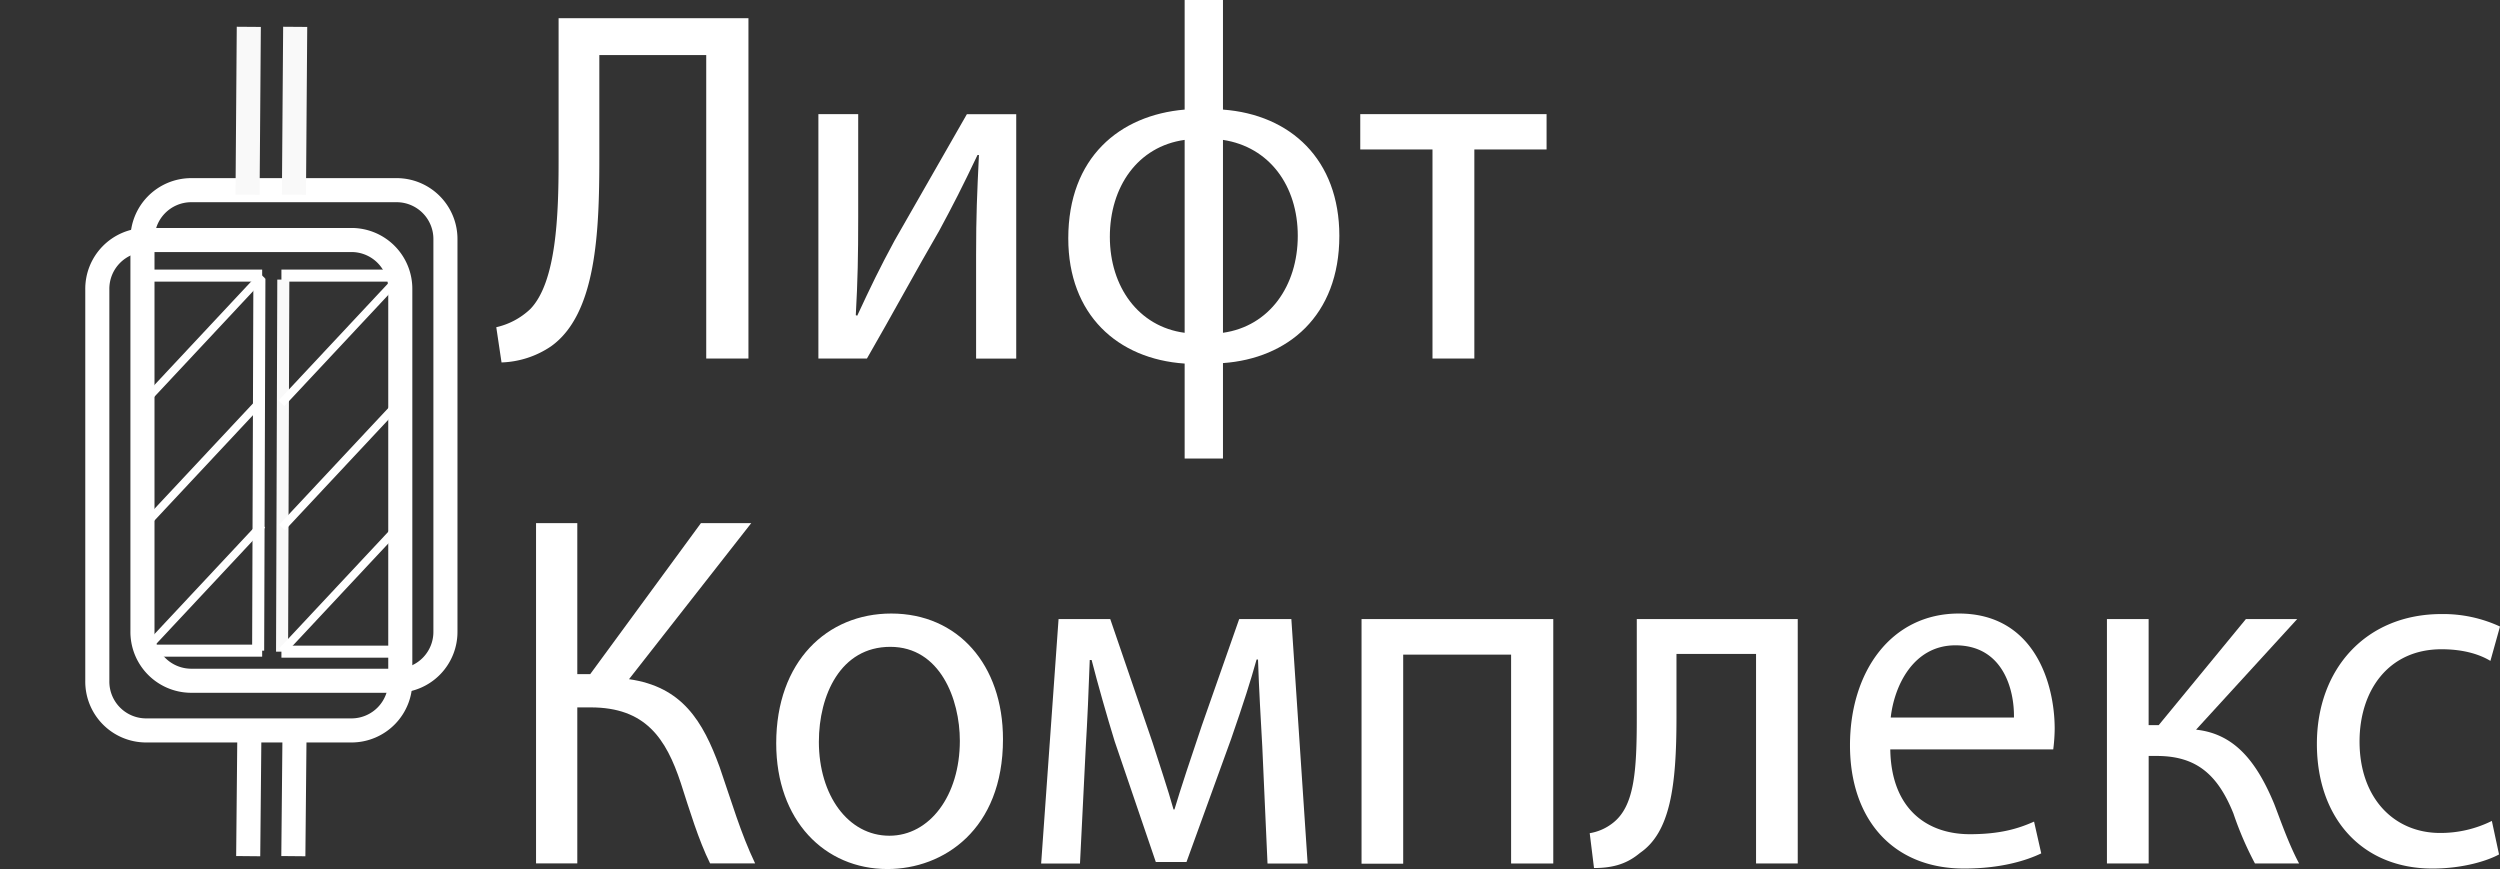 <svg id="Слой_1" data-name="Слой 1" xmlns="http://www.w3.org/2000/svg" viewBox="0 0 622.99 216.56"><rect x="0" y="0" width="622.99" height="216.56" fill="#333333" stroke="none"/><defs><style>.cls-1,.cls-2,.cls-5,.cls-6,.cls-7,.cls-8{fill:none;}.cls-2,.cls-4,.cls-5,.cls-6{stroke:#fff;}.cls-2,.cls-4,.cls-5,.cls-6,.cls-7,.cls-8{stroke-miterlimit:10;}.cls-2,.cls-8{stroke-width:6px;}.cls-3,.cls-4{fill:#fff;}.cls-4,.cls-6,.cls-7{stroke-width:3px;}.cls-5{stroke-width:2px;}.cls-7,.cls-8{stroke:#f9f9f9;}</style></defs><title>logo4</title><line class="cls-1" y1="73.52" x2="109" y2="73.52"/><line class="cls-1" x1="40" y1="48.52" x2="106.5" y2="48.52"/><path class="cls-2" d="M194.08,462.56a12.17,12.17,0,0,1-12,12.33h-51.5a12.17,12.17,0,0,1-12-12.33V365a12.17,12.17,0,0,1,12-12.32h51.5a12.16,12.16,0,0,1,12,12.32Z" transform="translate(-94.33 -292.87)"/><path class="cls-2" d="M205.33,450.18a12.17,12.17,0,0,1-12,12.33h-51.5a12.17,12.17,0,0,1-12-12.33V352.59a12.17,12.17,0,0,1,12-12.33h51.5a12.17,12.17,0,0,1,12,12.33Z" transform="translate(-94.33 -292.87)"/><path class="cls-3" d="M280.84,297.4v84.81H270.32V306.59H243.68v25.67c0,18.37-.71,38.88-12.06,46.93a23.32,23.32,0,0,1-12.31,4L218,374.41a18.11,18.11,0,0,0,8.48-4.53c6.45-6.67,7.05-23.15,7.05-36.74V297.4Z" transform="translate(-94.33 -292.87)"/><path class="cls-3" d="M308.19,321.31V347c0,9.69-.12,15.73-.6,24.41l.36.13c3.46-7.43,5.5-11.7,9.32-18.75l18-31.46h12.3v60.9h-10V356.42c0-9.94.24-15.1.71-24.92h-.36c-3.7,7.8-6.21,12.71-9.55,18.88-5.5,9.44-11.83,21.14-18,31.83H298.27v-60.9Z" transform="translate(-94.33 -292.87)"/><path class="cls-3" d="M399.09,292.87v27.31c16.85,1.25,29,12.45,29,31.46,0,20-12.9,30.57-29,31.71v23.78h-9.55V383.47c-16.73-1.13-29-12.2-29-31.2,0-20.14,12.78-30.71,29-32.09V292.87Zm-9.55,34.86c-11.71,1.63-18.64,11.7-18.64,24.16s7.17,22.4,18.64,23.91Zm9.55,48.07c11.59-1.64,18.64-11.71,18.64-24.16s-7.05-22.15-18.64-23.91Z" transform="translate(-94.33 -292.87)"/><path class="cls-3" d="M479.73,321.31v8.81h-18v52.09H451.3V330.12h-18v-8.81Z" transform="translate(-94.33 -292.87)"/><path class="cls-3" d="M238.19,423.23v37.63h3.22L269,423.23h12.54l-30.46,38.89c13.26,1.89,18.4,10.44,22.58,21.9,3,8.68,5.25,16.48,8.84,24H271.28c-2.87-5.79-5.14-13.34-7.29-20-3.7-11.2-8.84-18.87-22.46-18.87h-3.34v38.88H227.91V423.23Z" transform="translate(-94.33 -292.87)"/><path class="cls-3" d="M344.27,477.09c0,22.53-14.82,32.34-28.79,32.34-15.65,0-27.72-12.08-27.72-31.33,0-20.39,12.66-32.34,28.67-32.34C333,445.76,344.27,458.47,344.27,477.09Zm-45.88.63c0,13.34,7.29,23.41,17.57,23.41,10,0,17.56-9.94,17.56-23.66,0-10.32-4.9-23.41-17.33-23.41S298.39,466.15,298.39,477.72Z" transform="translate(-94.33 -292.87)"/><path class="cls-3" d="M358.12,447.14H371l10.52,30.71c1.43,4.53,3.94,11.95,5.25,16.74H387c1.32-4.53,4.54-14.22,6.81-20.89l9.32-26.56h13l4.06,60.91h-10L408.89,479c-.36-6.54-.83-14.34-1.07-21.77h-.36c-1.55,5.54-3.11,10.45-6.33,19.76L390,507.67h-7.65L372.1,477.6c-1.79-5.79-4.3-14.6-5.74-20.26h-.47c-.24,7.17-.6,15.22-1,21.89l-1.43,28.82h-9.68Z" transform="translate(-94.33 -292.87)"/><path class="cls-3" d="M481.4,447.14v60.91H470.89V456H444v52.1H433.62V447.14Z" transform="translate(-94.33 -292.87)"/><path class="cls-3" d="M542.32,447.14v60.91H531.93V455.83H512.1v15.85c0,17.12-1.55,28.57-9.08,33.73-2.87,2.39-6.09,3.77-11.47,3.77l-1.07-8.68a12.66,12.66,0,0,0,5.73-2.52c5.38-4.15,6-12.71,6-26.3V447.14Z" transform="translate(-94.33 -292.87)"/><path class="cls-3" d="M565.38,479.61c.23,15,9.31,21.14,19.83,21.14,7.52,0,12.06-1.38,16-3.14l1.79,7.92c-3.7,1.77-10,3.78-19.23,3.78-17.8,0-28.43-12.33-28.43-30.71s10.27-32.84,27.12-32.84c18.87,0,23.89,17.49,23.89,28.69a43.64,43.64,0,0,1-.36,5.16Zm30.82-7.93c.12-7-2.75-18-14.58-18-10.63,0-15.29,10.32-16.13,18Z" transform="translate(-94.33 -292.87)"/><path class="cls-3" d="M629.76,447.14v26.43h2.51L654,447.14h12.78l-25.2,27.56c9.32,1,14.93,7.55,19.47,18.5,1.55,4,3.58,9.94,6.21,14.85h-11a82.9,82.9,0,0,1-5.37-12.46c-3.95-9.81-9.32-14.34-19.12-14.34h-2v26.8H619.37V447.14Z" transform="translate(-94.33 -292.87)"/><path class="cls-3" d="M717.08,505.79c-2.74,1.51-8.83,3.52-16.6,3.52-17.44,0-28.79-12.46-28.79-31.08s12.19-32.34,31.06-32.34A33.61,33.61,0,0,1,717.32,449l-2.39,8.56c-2.5-1.51-6.45-2.9-12.18-2.9-13.26,0-20.43,10.32-20.43,23,0,14.1,8.6,22.78,20.07,22.78a28.66,28.66,0,0,0,12.9-3Z" transform="translate(-94.33 -292.87)"/><line class="cls-4" x1="36.5" y1="68.68" x2="65.33" y2="68.68"/><line class="cls-5" x1="65.33" y1="68.68" x2="36.5" y2="99.52"/><line class="cls-4" x1="70.13" y1="68.68" x2="98.96" y2="68.68"/><line class="cls-5" x1="64.33" y1="100.62" x2="35.5" y2="131.45"/><line class="cls-6" x1="64.64" y1="69.42" x2="64.33" y2="162.14"/><line class="cls-5" x1="65.33" y1="130.77" x2="36.5" y2="161.6"/><line class="cls-7" x1="70.6" y1="69.68" x2="70.29" y2="162.39"/><line class="cls-4" x1="36.5" y1="162.14" x2="65.33" y2="162.14"/><line class="cls-4" x1="70.13" y1="162.39" x2="98.96" y2="162.39"/><line class="cls-5" x1="99.12" y1="131.45" x2="70.29" y2="162.28"/><line class="cls-5" x1="99.12" y1="100.62" x2="70.29" y2="131.45"/><line class="cls-5" x1="98.96" y1="69.68" x2="70.13" y2="100.51"/><line class="cls-8" x1="62" y1="6.69" x2="61.69" y2="48.52"/><line class="cls-8" x1="73.56" y1="6.69" x2="73.25" y2="48.52"/><line class="cls-2" x1="62.15" y1="182.02" x2="61.85" y2="213.35"/><line class="cls-2" x1="73.4" y1="182.02" x2="73.1" y2="213.35"/></svg>